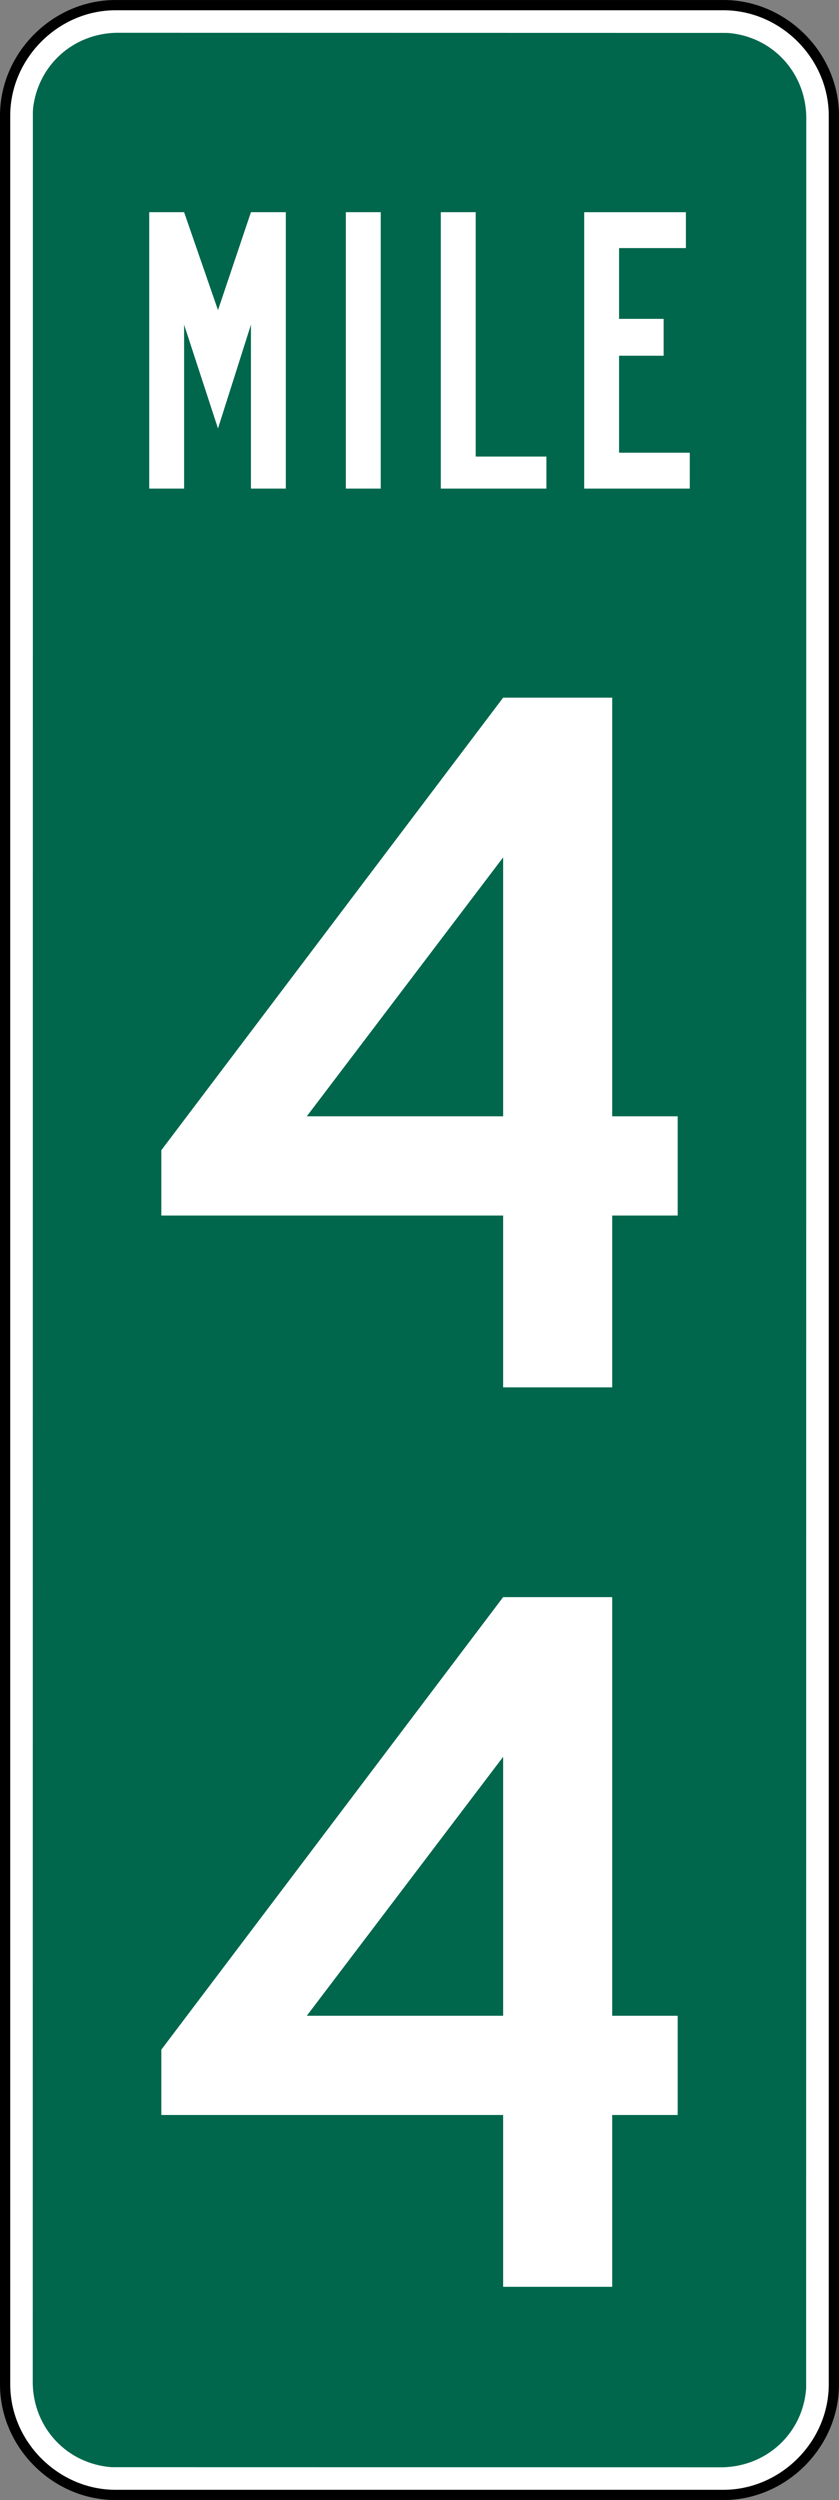 <svg xmlns="http://www.w3.org/2000/svg" width="172.016" height="511.997" viewBox="0 0 485.469 1444.969"><rect x="0" y="0" width="485.469" height="1444.969" fill="#808080" stroke="none"/><path d="M2.96 66.906c0-34.773 29.158-63.941 63.932-63.941h351.684c34.773 0 63.931 29.168 63.931 63.941v1311.166c0 34.903-29.315 64.07-64.19 63.95h-351.166c-34.875.121-64.191-29.047-64.191-63.95v-1311.166" fill="#fff" stroke="#000" stroke-width="5.92"/><path d="M19.194 62.002c3.164-24.514 23.108-42.415 47.919-43.053l353.923.073c25.541 1.933 44.838 22.377 45.495 48.085l-.073 1313.433c-1.896 25.578-22.405 44.801-48.085 45.504l-353.932-.065c-25.569-1.989-44.829-22.377-45.495-48.103l.073-1313.442.176-2.433" fill="#00674c" fill-rule="evenodd"/><path d="M399.124 282.399v-20.74h-40.916v-56.059h25.791v-21.304h-25.791v-40.916h38.668v-20.74h-58.844v159.76h61.092zm-82.96 0v-18.511h-40.916v-141.249h-20.185v159.76h61.101zm-95.856-159.76h-20.185v159.76h20.185v-159.76zm-54.931 159.76v-159.76h-20.176l-19.066 56.614-19.611-56.614h-20.176v159.76h20.176v-94.736l19.611 59.972 19.066-59.972v94.736h20.176z" fill="#fff" fill-rule="evenodd"/><path d="M291.131 495.544l-113.617 149.658h113.617v-149.658zm63.108 207.012v99.306h-63.108v-99.306h-197.78v-37.761l197.78-261.564h63.108v241.971h37.881v57.355h-37.881zM291.131 1015.406l-113.617 149.667h113.617v-149.667zm63.108 207.012v99.306h-63.108v-99.306h-197.78v-37.761l197.78-261.554h63.108v241.971h37.881v57.345h-37.881z" fill="#fff"/></svg>